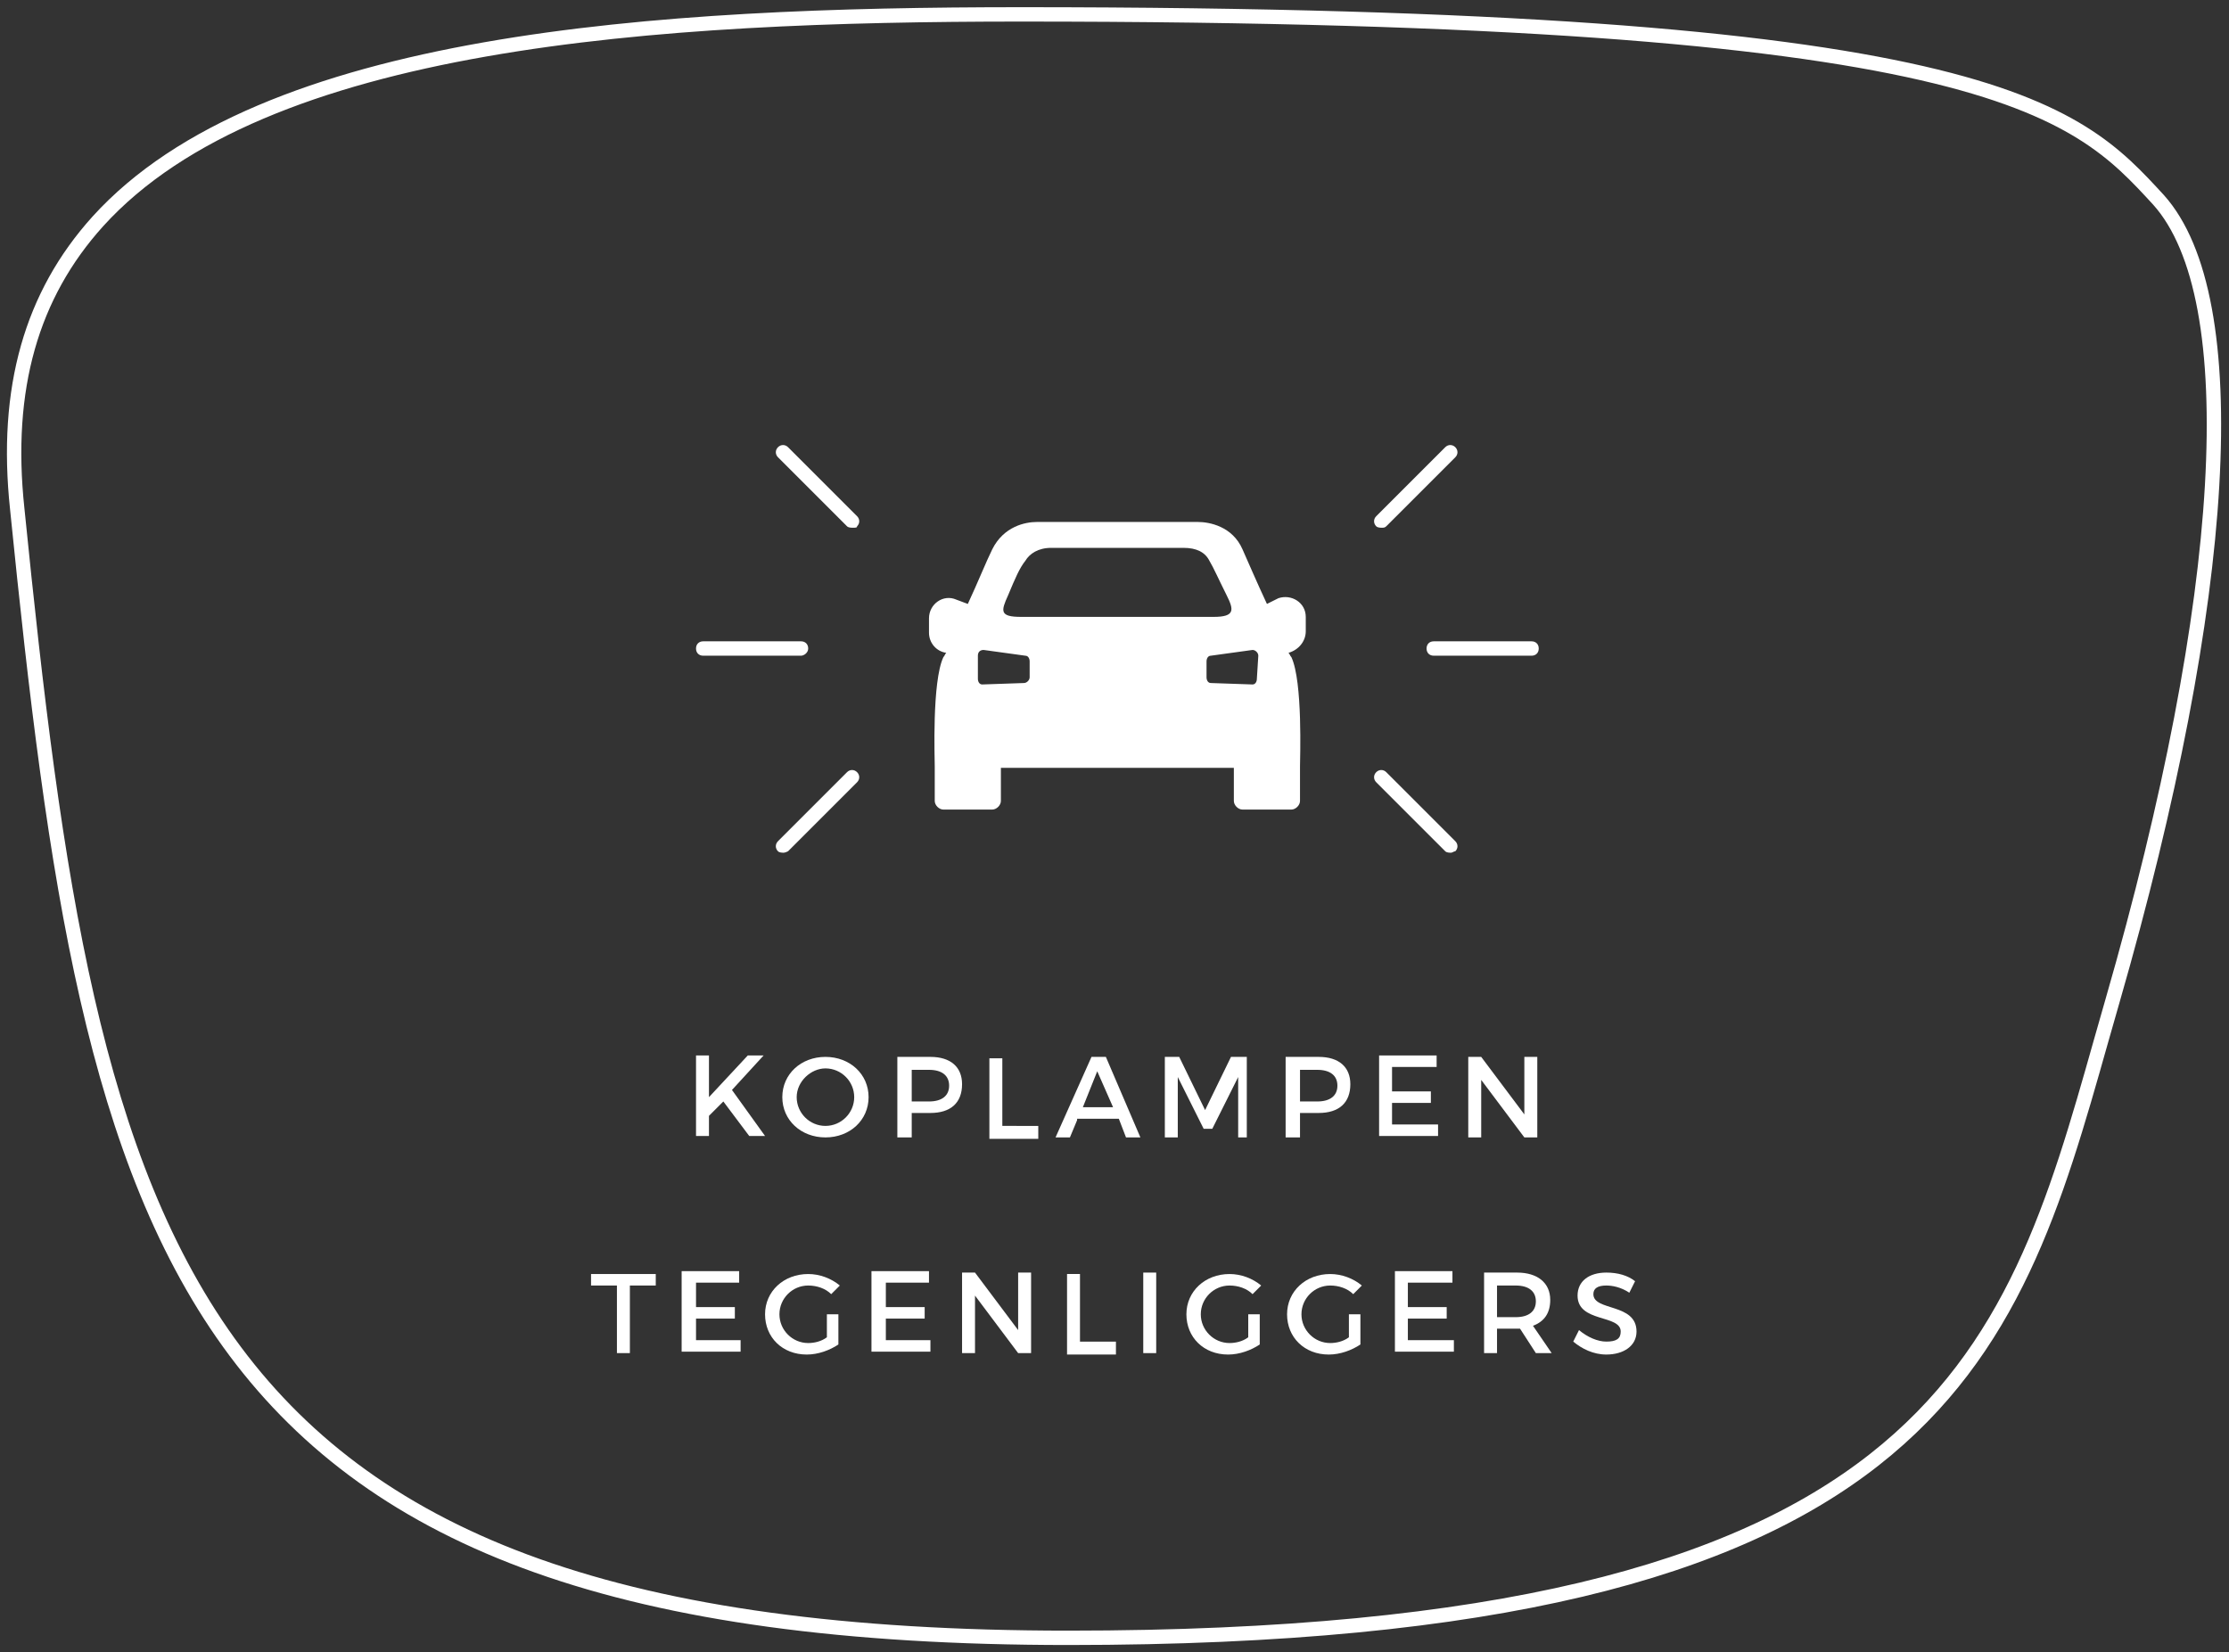 <?xml version="1.0" encoding="utf-8"?>
<!-- Generator: Adobe Illustrator 23.0.1, SVG Export Plug-In . SVG Version: 6.00 Build 0)  -->
<svg version="1.1" id="Laag_1" xmlns="http://www.w3.org/2000/svg" xmlns:xlink="http://www.w3.org/1999/xlink" x="0px" y="0px"
	 viewBox="0 0 155 114.9" style="enable-background:new 0 0 155 114.9;" xml:space="preserve">
<rect x="0" y="0" width="155" height="114.9" fill="#333333" stroke="none"/>
<style type="text/css">
	.st0{fill:none;stroke:#FFFFFF;stroke-miterlimit:10;}
	.st1{fill:#FFFFFF;}
	.st2{fill:none;}
	.st3{enable-background:new    ;}
</style>
<path class="st0" d="M71,1C45.7,1,18.3,2.7,6.8,15.4c-4.6,5.1-6.5,11.6-5.6,20c5.2,51.6,10.9,78.5,73.1,78.5
	c60,0,65.5-19.2,71.8-41.5l0.8-2.8c8.1-28.1,9.3-48.9,3.2-55.7C144.3,7.6,138.4,1,71,1z"/>
<path class="st1" d="M100.9,59.3c-0.1,0-0.3,0-0.4-0.1l-4.8-4.8c-0.2-0.2-0.2-0.5,0-0.7s0.5-0.2,0.7,0l4.8,4.8
	c0.2,0.2,0.2,0.5,0,0.7C101.1,59.2,101,59.3,100.9,59.3z"/>
<path class="st1" d="M96.1,36.7c-0.1,0-0.3,0-0.4-0.1c-0.2-0.2-0.2-0.5,0-0.7l4.8-4.8c0.2-0.2,0.5-0.2,0.7,0s0.2,0.5,0,0.7l-4.8,4.8
	C96.3,36.7,96.2,36.7,96.1,36.7z"/>
<path class="st1" d="M106.5,45.6h-6.8c-0.3,0-0.5-0.2-0.5-0.5s0.2-0.5,0.5-0.5h6.8c0.3,0,0.5,0.2,0.5,0.5S106.8,45.6,106.5,45.6z"/>
<path class="st1" d="M54.5,59.3c-0.1,0-0.3,0-0.4-0.1c-0.2-0.2-0.2-0.5,0-0.7l4.8-4.8c0.2-0.2,0.5-0.2,0.7,0s0.2,0.5,0,0.7l-4.8,4.8
	C54.8,59.2,54.6,59.3,54.5,59.3z"/>
<path class="st1" d="M59.3,36.7c-0.1,0-0.3,0-0.4-0.1l-4.8-4.8c-0.2-0.2-0.2-0.5,0-0.7s0.5-0.2,0.7,0l4.8,4.8c0.2,0.2,0.2,0.5,0,0.7
	C59.6,36.7,59.5,36.7,59.3,36.7z"/>
<path class="st1" d="M55.7,45.6h-6.8c-0.3,0-0.5-0.2-0.5-0.5s0.2-0.5,0.5-0.5h6.8c0.3,0,0.5,0.2,0.5,0.5S55.9,45.6,55.7,45.6z"/>
<path class="st1" d="M90.8,43.9v-1c0-1-1-1.6-1.9-1.3L88.1,42c-0.7-1.5-1.3-2.9-1.7-3.8c-0.7-1.6-2.3-1.9-3.1-1.9s-4.2,0-5.6,0
	s-4.8,0-5.6,0c-0.8,0-2.3,0.3-3.1,1.9c-0.4,0.8-1,2.3-1.7,3.8l-0.8-0.3c-0.9-0.4-1.9,0.3-1.9,1.3v1c0,0.7,0.5,1.3,1.2,1.4
	c-0.1,0.1-0.1,0.2-0.2,0.3c-0.8,1.7-0.6,7.1-0.6,7.6v2.4c0,0.3,0.3,0.6,0.6,0.6H69c0.3,0,0.6-0.3,0.6-0.6v-2.3h8.1h8.1v2.3
	c0,0.3,0.3,0.6,0.6,0.6h3.4c0.3,0,0.6-0.3,0.6-0.6v-2.4c0-0.5,0.2-5.9-0.6-7.6c-0.1-0.1-0.1-0.2-0.2-0.3
	C90.3,45.2,90.8,44.6,90.8,43.9z M71.6,47.1c0,0.2-0.2,0.4-0.4,0.4l-2.9,0.1c-0.2,0-0.3-0.2-0.3-0.4v-1.6c0-0.3,0.2-0.4,0.4-0.4
	l2.9,0.4c0.2,0,0.3,0.2,0.3,0.4V47.1z M71,42.9c-1.5,0-1.4-0.4-0.9-1.5c0.5-1.2,0.8-1.9,1.2-2.4c0.3-0.5,0.9-0.9,1.8-0.9
	s4.6,0,4.6,0s3.7,0,4.6,0s1.5,0.3,1.8,0.9c0.3,0.5,0.6,1.2,1.2,2.4c0.5,1,0.6,1.5-0.9,1.5c-1.7,0-4.1,0-6.7,0
	C75,42.9,72.7,42.9,71,42.9z M87.4,47.2c0,0.2-0.1,0.4-0.3,0.4l-2.9-0.1c-0.2,0-0.3-0.2-0.3-0.4V46c0-0.2,0.1-0.4,0.3-0.4l2.9-0.4
	c0.2,0,0.4,0.2,0.4,0.4L87.4,47.2L87.4,47.2z"/>
<rect x="27.8" y="73.3" class="st2" width="99.3" height="28.2"/>
<g class="st3">
	<path class="st1" d="M50.3,76.6l-1,1V79h-0.9v-5.6h0.9v2.9l2.7-2.9h1.1l-2.2,2.4l2.3,3.2h-1.1L50.3,76.6z"/>
	<path class="st1" d="M60.4,76.3c0,1.6-1.3,2.8-3,2.8s-3-1.2-3-2.8c0-1.6,1.3-2.8,3-2.8S60.4,74.7,60.4,76.3z M55.4,76.3
		c0,1.1,0.9,2,2,2s2-0.9,2-2s-0.9-2-2-2C56.4,74.3,55.4,75.2,55.4,76.3z"/>
	<path class="st1" d="M64.7,73.5c1.4,0,2.2,0.7,2.2,1.9c0,1.3-0.8,2-2.2,2h-1.3v1.7h-1v-5.6H64.7z M63.4,76.6h1.2
		c0.9,0,1.4-0.4,1.4-1.1s-0.5-1.1-1.4-1.1h-1.2V76.6z"/>
	<path class="st1" d="M72.2,78.3v0.9h-3.4v-5.6h0.9v4.7H72.2z"/>
	<path class="st1" d="M74.9,77.9l-0.5,1.2h-1l2.5-5.6h1l2.4,5.6h-1l-0.5-1.3h-2.9V77.9z M76.3,74.5l-1,2.5h2.1L76.3,74.5z"/>
	<path class="st1" d="M86.1,79.1v-4.2l-1.8,3.6h-0.6l-1.8-3.6v4.2h-0.9v-5.6H82l1.8,3.7l1.8-3.7h1.1v5.6H86.1z"/>
	<path class="st1" d="M91.7,73.5c1.4,0,2.2,0.7,2.2,1.9c0,1.3-0.8,2-2.2,2h-1.3v1.7h-1v-5.6H91.7z M90.4,76.6h1.2
		c0.9,0,1.4-0.4,1.4-1.1s-0.5-1.1-1.4-1.1h-1.2V76.6z"/>
	<path class="st1" d="M96.8,74.4v1.5h2.7v0.8h-2.7v1.5h3.2V79h-4.1v-5.6h4v0.8h-3.1V74.4z"/>
	<path class="st1" d="M106,79.1l-3-4v4h-0.9v-5.6h0.9l3,4v-4h0.9v5.6H106z"/>
</g>
<g class="st3">
	<path class="st1" d="M43.8,89.4v4.7h-0.9v-4.7h-1.8v-0.8h4.5v0.8H43.8z"/>
	<path class="st1" d="M48.4,89.4v1.5h2.7v0.8h-2.7v1.5h3.1V94h-4.1v-5.6h4v0.8h-3V89.4z"/>
	<path class="st1" d="M58.3,91.4v2.1c-0.6,0.4-1.4,0.7-2.2,0.7c-1.7,0-2.9-1.2-2.9-2.8c0-1.6,1.3-2.8,3-2.8c0.8,0,1.6,0.3,2.2,0.8
		L57.8,90c-0.4-0.4-1-0.6-1.6-0.6c-1.1,0-2,0.9-2,2s0.9,2,2,2c0.4,0,0.9-0.1,1.3-0.4v-1.6H58.3z"/>
	<path class="st1" d="M61.6,89.4v1.5h2.7v0.8h-2.7v1.5h3.1V94h-4.1v-5.6h4v0.8h-3V89.4z"/>
	<path class="st1" d="M70.8,94.1l-3-4v4h-0.9v-5.6h0.9l3,4v-4h0.9v5.6H70.8z"/>
	<path class="st1" d="M77.6,93.3v0.9h-3.4v-5.6h0.9v4.7H77.6z"/>
	<path class="st1" d="M79.5,94.1v-5.6h0.9v5.6H79.5z"/>
	<path class="st1" d="M87.6,91.4v2.1c-0.6,0.4-1.4,0.7-2.2,0.7c-1.7,0-2.9-1.2-2.9-2.8c0-1.6,1.3-2.8,3-2.8c0.8,0,1.6,0.3,2.2,0.8
		L87.1,90c-0.4-0.4-1-0.6-1.6-0.6c-1.1,0-2,0.9-2,2s0.9,2,2,2c0.4,0,0.9-0.1,1.3-0.4v-1.6H87.6z"/>
	<path class="st1" d="M94.6,91.4v2.1c-0.6,0.4-1.4,0.7-2.2,0.7c-1.7,0-2.9-1.2-2.9-2.8c0-1.6,1.3-2.8,3-2.8c0.8,0,1.6,0.3,2.2,0.8
		L94.1,90c-0.4-0.4-1-0.6-1.6-0.6c-1.1,0-2,0.9-2,2s0.9,2,2,2c0.4,0,0.9-0.1,1.3-0.4v-1.6H94.6z"/>
	<path class="st1" d="M97.9,89.4v1.5h2.7v0.8h-2.7v1.5h3.2V94H97v-5.6h4v0.8h-3.1V89.4z"/>
	<path class="st1" d="M105.7,92.4c-0.1,0-0.2,0-0.3,0h-1.3v1.7h-0.9v-5.6h2.3c1.4,0,2.3,0.7,2.3,1.9c0,0.9-0.4,1.5-1.2,1.8l1.3,1.9
		h-1.1L105.7,92.4z M105.4,91.6c0.9,0,1.4-0.4,1.4-1.1s-0.5-1.1-1.4-1.1h-1.3v2.2H105.4z"/>
	<path class="st1" d="M113.7,89.1l-0.4,0.8c-0.6-0.4-1.2-0.5-1.6-0.5c-0.6,0-0.9,0.2-0.9,0.6c0,1.2,3,0.6,3,2.6c0,1-0.9,1.6-2.1,1.6
		c-0.9,0-1.7-0.4-2.3-0.9l0.4-0.8c0.6,0.5,1.3,0.8,1.9,0.8c0.7,0,1-0.2,1-0.7c0-1.2-3-0.6-3-2.5c0-1,0.8-1.6,2-1.6
		C112.5,88.5,113.2,88.7,113.7,89.1z"/>
</g>
</svg>
